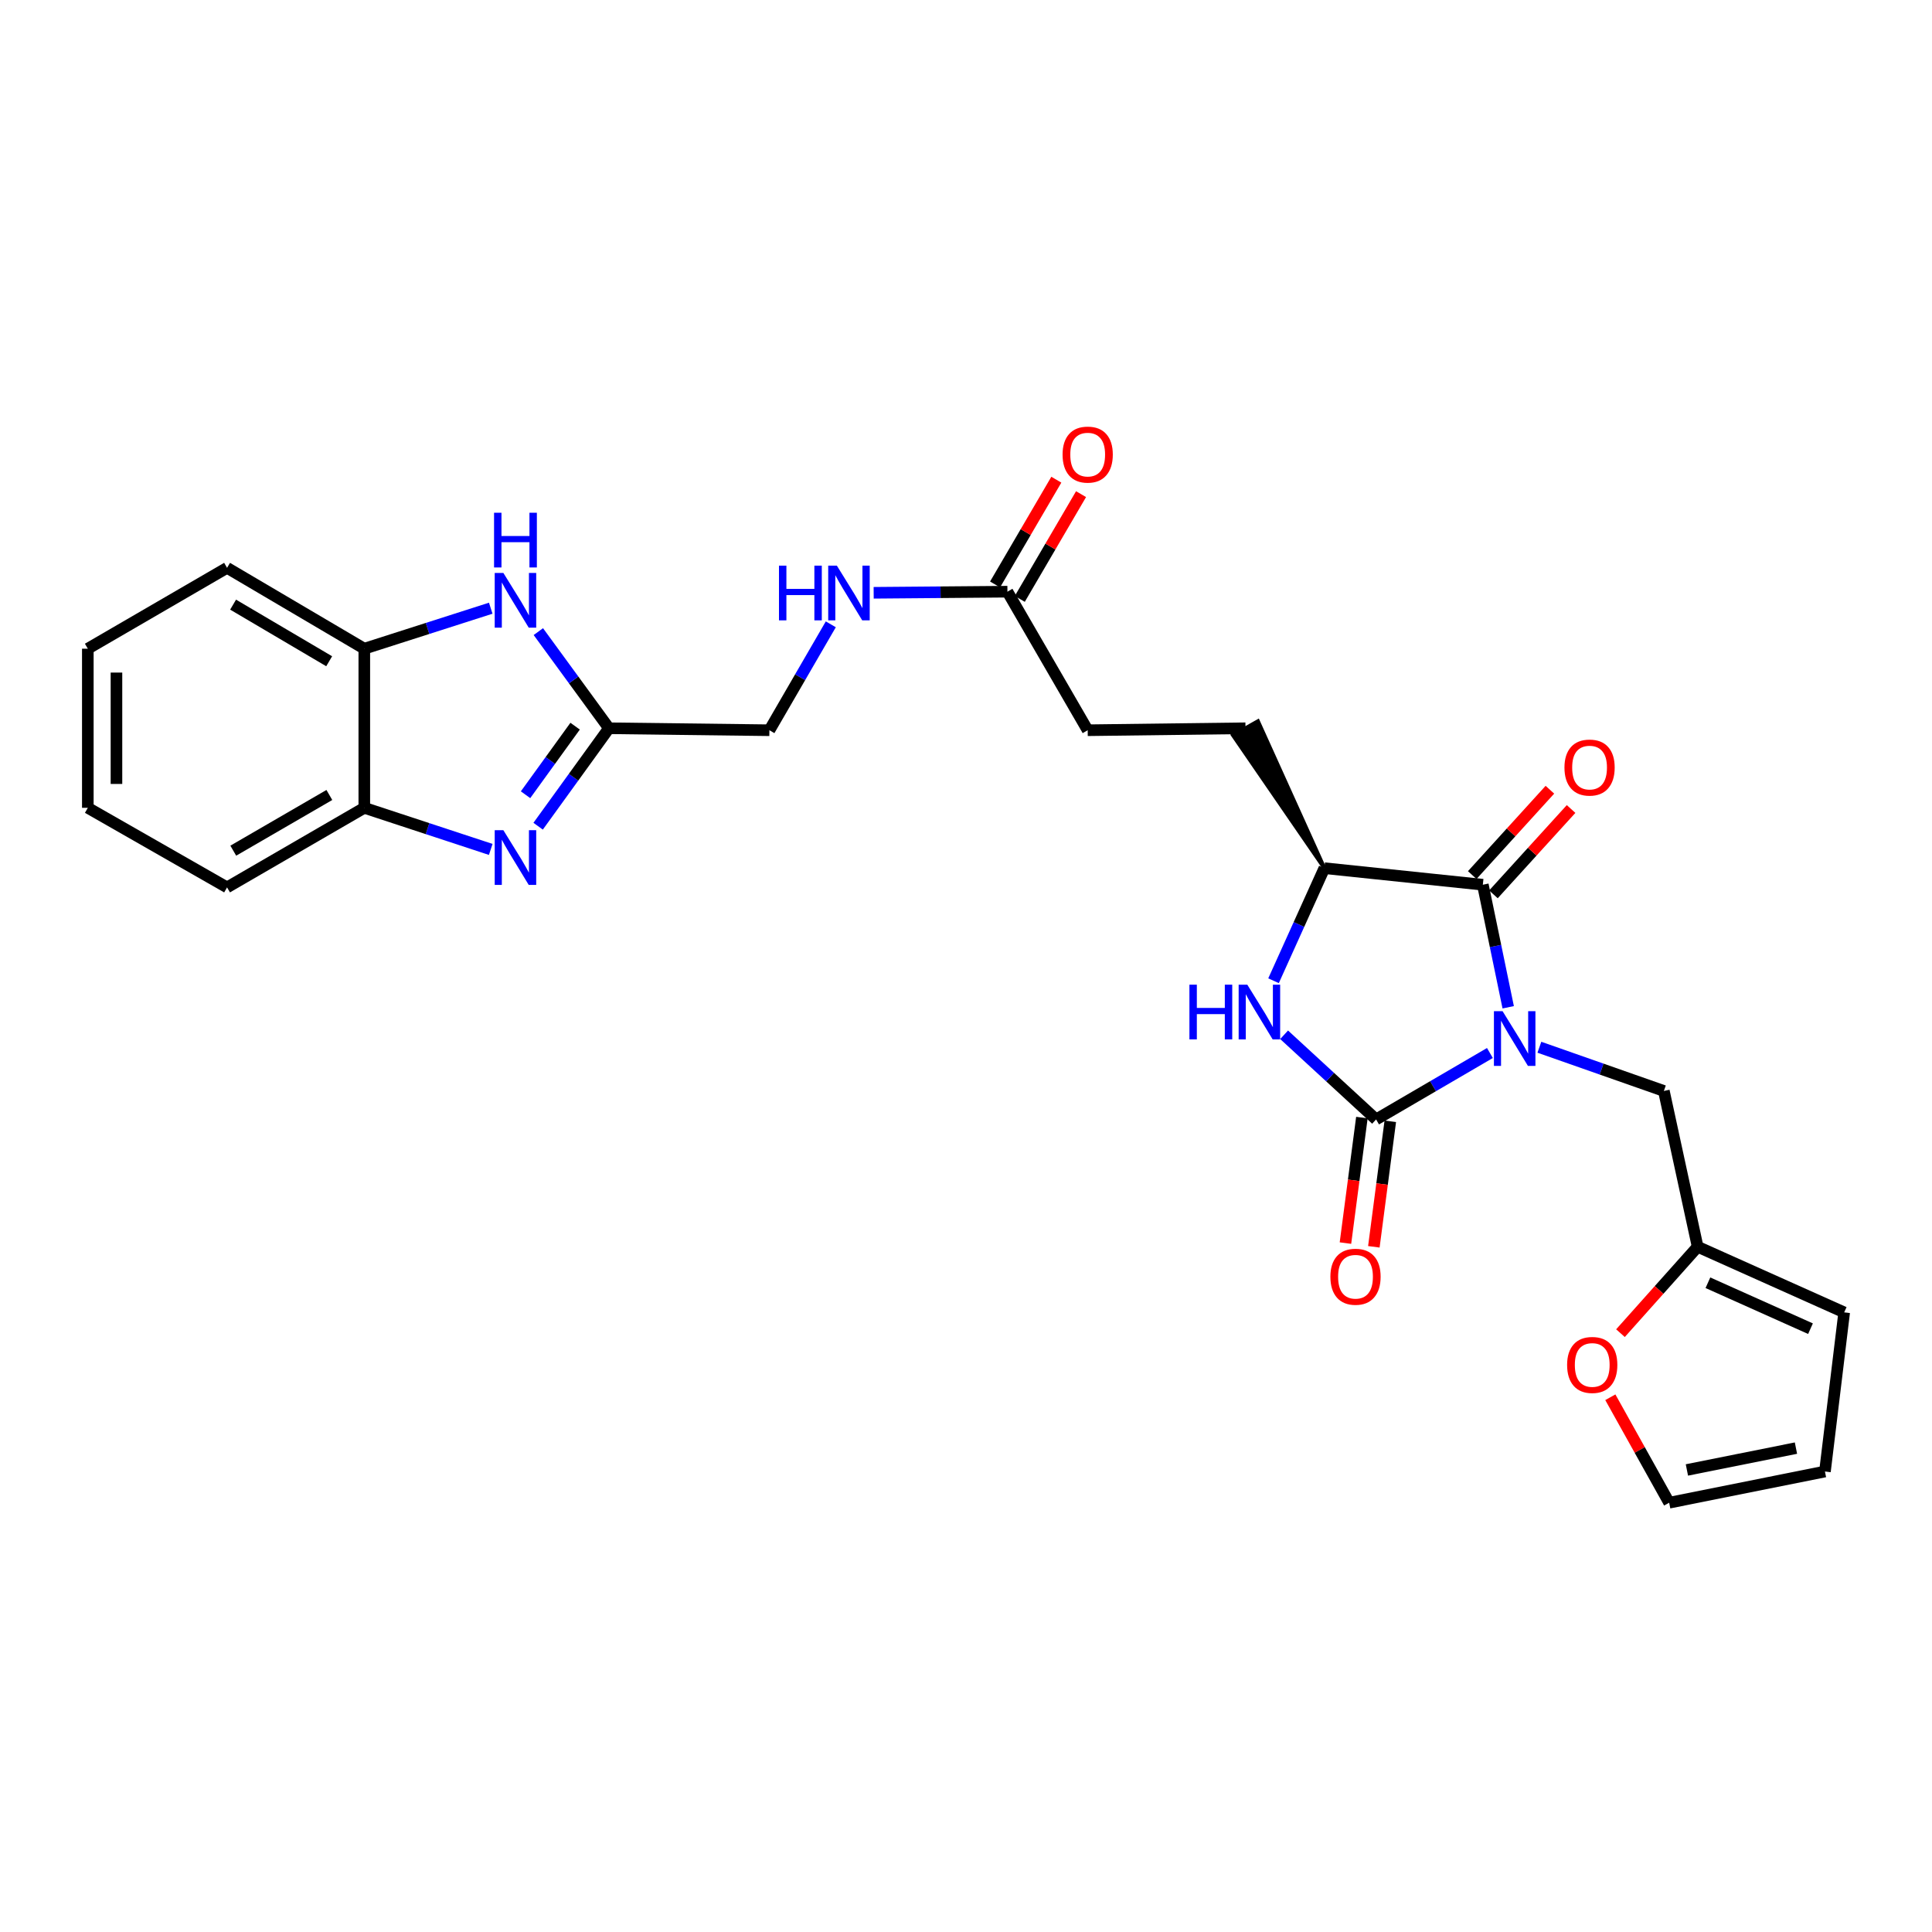 <?xml version='1.0' encoding='iso-8859-1'?>
<svg version='1.1' baseProfile='full'
              xmlns='http://www.w3.org/2000/svg'
                      xmlns:rdkit='http://www.rdkit.org/xml'
                      xmlns:xlink='http://www.w3.org/1999/xlink'
                  xml:space='preserve'
width='1000px' height='1000px' viewBox='0 0 1000 1000'>
<!-- END OF HEADER -->
<rect style='opacity:1.0;fill:#FFFFFF;stroke:none' width='1000' height='1000' x='0' y='0'> </rect>
<path class='bond-0' d='M 771.179,545.037 L 741.721,562.228' style='fill:none;fill-rule:evenodd;stroke:#0000FF;stroke-width:6px;stroke-linecap:butt;stroke-linejoin:miter;stroke-opacity:1' />
<path class='bond-0' d='M 741.721,562.228 L 712.263,579.419' style='fill:none;fill-rule:evenodd;stroke:#000000;stroke-width:6px;stroke-linecap:butt;stroke-linejoin:miter;stroke-opacity:1' />
<path class='bond-1' d='M 780.644,521.364 L 774.08,489.646' style='fill:none;fill-rule:evenodd;stroke:#0000FF;stroke-width:6px;stroke-linecap:butt;stroke-linejoin:miter;stroke-opacity:1' />
<path class='bond-1' d='M 774.08,489.646 L 767.516,457.928' style='fill:none;fill-rule:evenodd;stroke:#000000;stroke-width:6px;stroke-linecap:butt;stroke-linejoin:miter;stroke-opacity:1' />
<path class='bond-7' d='M 796.781,542.048 L 828.997,553.362' style='fill:none;fill-rule:evenodd;stroke:#0000FF;stroke-width:6px;stroke-linecap:butt;stroke-linejoin:miter;stroke-opacity:1' />
<path class='bond-7' d='M 828.997,553.362 L 861.212,564.677' style='fill:none;fill-rule:evenodd;stroke:#000000;stroke-width:6px;stroke-linecap:butt;stroke-linejoin:miter;stroke-opacity:1' />
<path class='bond-2' d='M 712.263,579.419 L 688.46,557.51' style='fill:none;fill-rule:evenodd;stroke:#000000;stroke-width:6px;stroke-linecap:butt;stroke-linejoin:miter;stroke-opacity:1' />
<path class='bond-2' d='M 688.46,557.51 L 664.656,535.602' style='fill:none;fill-rule:evenodd;stroke:#0000FF;stroke-width:6px;stroke-linecap:butt;stroke-linejoin:miter;stroke-opacity:1' />
<path class='bond-11' d='M 704.914,578.456 L 700.658,610.937' style='fill:none;fill-rule:evenodd;stroke:#000000;stroke-width:6px;stroke-linecap:butt;stroke-linejoin:miter;stroke-opacity:1' />
<path class='bond-11' d='M 700.658,610.937 L 696.402,643.419' style='fill:none;fill-rule:evenodd;stroke:#FF0000;stroke-width:6px;stroke-linecap:butt;stroke-linejoin:miter;stroke-opacity:1' />
<path class='bond-11' d='M 719.613,580.381 L 715.357,612.863' style='fill:none;fill-rule:evenodd;stroke:#000000;stroke-width:6px;stroke-linecap:butt;stroke-linejoin:miter;stroke-opacity:1' />
<path class='bond-11' d='M 715.357,612.863 L 711.101,645.345' style='fill:none;fill-rule:evenodd;stroke:#FF0000;stroke-width:6px;stroke-linecap:butt;stroke-linejoin:miter;stroke-opacity:1' />
<path class='bond-6' d='M 767.516,457.928 L 685.498,449.363' style='fill:none;fill-rule:evenodd;stroke:#000000;stroke-width:6px;stroke-linecap:butt;stroke-linejoin:miter;stroke-opacity:1' />
<path class='bond-13' d='M 772.998,462.916 L 793.094,440.827' style='fill:none;fill-rule:evenodd;stroke:#000000;stroke-width:6px;stroke-linecap:butt;stroke-linejoin:miter;stroke-opacity:1' />
<path class='bond-13' d='M 793.094,440.827 L 813.19,418.739' style='fill:none;fill-rule:evenodd;stroke:#FF0000;stroke-width:6px;stroke-linecap:butt;stroke-linejoin:miter;stroke-opacity:1' />
<path class='bond-13' d='M 762.033,452.94 L 782.129,430.851' style='fill:none;fill-rule:evenodd;stroke:#000000;stroke-width:6px;stroke-linecap:butt;stroke-linejoin:miter;stroke-opacity:1' />
<path class='bond-13' d='M 782.129,430.851 L 802.225,408.763' style='fill:none;fill-rule:evenodd;stroke:#FF0000;stroke-width:6px;stroke-linecap:butt;stroke-linejoin:miter;stroke-opacity:1' />
<path class='bond-27' d='M 659.182,507.626 L 672.34,478.494' style='fill:none;fill-rule:evenodd;stroke:#0000FF;stroke-width:6px;stroke-linecap:butt;stroke-linejoin:miter;stroke-opacity:1' />
<path class='bond-27' d='M 672.34,478.494 L 685.498,449.363' style='fill:none;fill-rule:evenodd;stroke:#000000;stroke-width:6px;stroke-linecap:butt;stroke-linejoin:miter;stroke-opacity:1' />
<path class='bond-3' d='M 278.534,427.645 L 296.864,402.296' style='fill:none;fill-rule:evenodd;stroke:#0000FF;stroke-width:6px;stroke-linecap:butt;stroke-linejoin:miter;stroke-opacity:1' />
<path class='bond-3' d='M 296.864,402.296 L 315.194,376.947' style='fill:none;fill-rule:evenodd;stroke:#000000;stroke-width:6px;stroke-linecap:butt;stroke-linejoin:miter;stroke-opacity:1' />
<path class='bond-3' d='M 272.021,411.354 L 284.852,393.61' style='fill:none;fill-rule:evenodd;stroke:#0000FF;stroke-width:6px;stroke-linecap:butt;stroke-linejoin:miter;stroke-opacity:1' />
<path class='bond-3' d='M 284.852,393.61 L 297.683,375.866' style='fill:none;fill-rule:evenodd;stroke:#000000;stroke-width:6px;stroke-linecap:butt;stroke-linejoin:miter;stroke-opacity:1' />
<path class='bond-8' d='M 254.003,439.658 L 221.283,428.891' style='fill:none;fill-rule:evenodd;stroke:#0000FF;stroke-width:6px;stroke-linecap:butt;stroke-linejoin:miter;stroke-opacity:1' />
<path class='bond-8' d='M 221.283,428.891 L 188.564,418.125' style='fill:none;fill-rule:evenodd;stroke:#000000;stroke-width:6px;stroke-linecap:butt;stroke-linejoin:miter;stroke-opacity:1' />
<path class='bond-4' d='M 315.194,376.947 L 398.241,377.968' style='fill:none;fill-rule:evenodd;stroke:#000000;stroke-width:6px;stroke-linecap:butt;stroke-linejoin:miter;stroke-opacity:1' />
<path class='bond-5' d='M 315.194,376.947 L 296.919,351.933' style='fill:none;fill-rule:evenodd;stroke:#000000;stroke-width:6px;stroke-linecap:butt;stroke-linejoin:miter;stroke-opacity:1' />
<path class='bond-5' d='M 296.919,351.933 L 278.645,326.919' style='fill:none;fill-rule:evenodd;stroke:#0000FF;stroke-width:6px;stroke-linecap:butt;stroke-linejoin:miter;stroke-opacity:1' />
<path class='bond-9' d='M 254.008,314.807 L 221.286,325.288' style='fill:none;fill-rule:evenodd;stroke:#0000FF;stroke-width:6px;stroke-linecap:butt;stroke-linejoin:miter;stroke-opacity:1' />
<path class='bond-9' d='M 221.286,325.288 L 188.564,335.769' style='fill:none;fill-rule:evenodd;stroke:#000000;stroke-width:6px;stroke-linecap:butt;stroke-linejoin:miter;stroke-opacity:1' />
<path class='bond-18' d='M 685.498,449.363 L 651.114,373.306 L 638.202,380.588 Z' style='fill:#000000;fill-rule:evenodd;fill-opacity:1;stroke:#000000;stroke-width:2px;stroke-linecap:butt;stroke-linejoin:miter;stroke-opacity:1;' />
<path class='bond-10' d='M 861.212,564.677 L 878.696,645.32' style='fill:none;fill-rule:evenodd;stroke:#000000;stroke-width:6px;stroke-linecap:butt;stroke-linejoin:miter;stroke-opacity:1' />
<path class='bond-23' d='M 188.564,418.125 L 117.524,459.311' style='fill:none;fill-rule:evenodd;stroke:#000000;stroke-width:6px;stroke-linecap:butt;stroke-linejoin:miter;stroke-opacity:1' />
<path class='bond-23' d='M 170.473,411.478 L 120.745,440.309' style='fill:none;fill-rule:evenodd;stroke:#000000;stroke-width:6px;stroke-linecap:butt;stroke-linejoin:miter;stroke-opacity:1' />
<path class='bond-29' d='M 188.564,418.125 L 188.564,335.769' style='fill:none;fill-rule:evenodd;stroke:#000000;stroke-width:6px;stroke-linecap:butt;stroke-linejoin:miter;stroke-opacity:1' />
<path class='bond-24' d='M 188.564,335.769 L 117.524,293.908' style='fill:none;fill-rule:evenodd;stroke:#000000;stroke-width:6px;stroke-linecap:butt;stroke-linejoin:miter;stroke-opacity:1' />
<path class='bond-24' d='M 170.382,342.262 L 120.654,312.959' style='fill:none;fill-rule:evenodd;stroke:#000000;stroke-width:6px;stroke-linecap:butt;stroke-linejoin:miter;stroke-opacity:1' />
<path class='bond-14' d='M 878.696,645.32 L 858.725,667.681' style='fill:none;fill-rule:evenodd;stroke:#000000;stroke-width:6px;stroke-linecap:butt;stroke-linejoin:miter;stroke-opacity:1' />
<path class='bond-14' d='M 858.725,667.681 L 838.753,690.043' style='fill:none;fill-rule:evenodd;stroke:#FF0000;stroke-width:6px;stroke-linecap:butt;stroke-linejoin:miter;stroke-opacity:1' />
<path class='bond-16' d='M 878.696,645.32 L 954.545,679.291' style='fill:none;fill-rule:evenodd;stroke:#000000;stroke-width:6px;stroke-linecap:butt;stroke-linejoin:miter;stroke-opacity:1' />
<path class='bond-16' d='M 884.014,663.944 L 937.109,687.724' style='fill:none;fill-rule:evenodd;stroke:#000000;stroke-width:6px;stroke-linecap:butt;stroke-linejoin:miter;stroke-opacity:1' />
<path class='bond-12' d='M 521.445,306.253 L 562.986,377.968' style='fill:none;fill-rule:evenodd;stroke:#000000;stroke-width:6px;stroke-linecap:butt;stroke-linejoin:miter;stroke-opacity:1' />
<path class='bond-15' d='M 521.445,306.253 L 486.828,306.542' style='fill:none;fill-rule:evenodd;stroke:#000000;stroke-width:6px;stroke-linecap:butt;stroke-linejoin:miter;stroke-opacity:1' />
<path class='bond-15' d='M 486.828,306.542 L 452.21,306.83' style='fill:none;fill-rule:evenodd;stroke:#0000FF;stroke-width:6px;stroke-linecap:butt;stroke-linejoin:miter;stroke-opacity:1' />
<path class='bond-20' d='M 527.844,309.995 L 543.697,282.883' style='fill:none;fill-rule:evenodd;stroke:#000000;stroke-width:6px;stroke-linecap:butt;stroke-linejoin:miter;stroke-opacity:1' />
<path class='bond-20' d='M 543.697,282.883 L 559.55,255.772' style='fill:none;fill-rule:evenodd;stroke:#FF0000;stroke-width:6px;stroke-linecap:butt;stroke-linejoin:miter;stroke-opacity:1' />
<path class='bond-20' d='M 515.047,302.512 L 530.9,275.4' style='fill:none;fill-rule:evenodd;stroke:#000000;stroke-width:6px;stroke-linecap:butt;stroke-linejoin:miter;stroke-opacity:1' />
<path class='bond-20' d='M 530.9,275.4 L 546.753,248.289' style='fill:none;fill-rule:evenodd;stroke:#FF0000;stroke-width:6px;stroke-linecap:butt;stroke-linejoin:miter;stroke-opacity:1' />
<path class='bond-17' d='M 833.507,723.215 L 848.731,750.51' style='fill:none;fill-rule:evenodd;stroke:#FF0000;stroke-width:6px;stroke-linecap:butt;stroke-linejoin:miter;stroke-opacity:1' />
<path class='bond-17' d='M 848.731,750.51 L 863.954,777.805' style='fill:none;fill-rule:evenodd;stroke:#000000;stroke-width:6px;stroke-linecap:butt;stroke-linejoin:miter;stroke-opacity:1' />
<path class='bond-21' d='M 430.021,323.149 L 414.131,350.559' style='fill:none;fill-rule:evenodd;stroke:#0000FF;stroke-width:6px;stroke-linecap:butt;stroke-linejoin:miter;stroke-opacity:1' />
<path class='bond-21' d='M 414.131,350.559 L 398.241,377.968' style='fill:none;fill-rule:evenodd;stroke:#000000;stroke-width:6px;stroke-linecap:butt;stroke-linejoin:miter;stroke-opacity:1' />
<path class='bond-19' d='M 954.545,679.291 L 944.589,761.655' style='fill:none;fill-rule:evenodd;stroke:#000000;stroke-width:6px;stroke-linecap:butt;stroke-linejoin:miter;stroke-opacity:1' />
<path class='bond-28' d='M 863.954,777.805 L 944.589,761.655' style='fill:none;fill-rule:evenodd;stroke:#000000;stroke-width:6px;stroke-linecap:butt;stroke-linejoin:miter;stroke-opacity:1' />
<path class='bond-28' d='M 873.138,760.847 L 929.582,749.542' style='fill:none;fill-rule:evenodd;stroke:#000000;stroke-width:6px;stroke-linecap:butt;stroke-linejoin:miter;stroke-opacity:1' />
<path class='bond-22' d='M 644.658,376.947 L 562.986,377.968' style='fill:none;fill-rule:evenodd;stroke:#000000;stroke-width:6px;stroke-linecap:butt;stroke-linejoin:miter;stroke-opacity:1' />
<path class='bond-26' d='M 117.524,459.311 L 45.455,418.125' style='fill:none;fill-rule:evenodd;stroke:#000000;stroke-width:6px;stroke-linecap:butt;stroke-linejoin:miter;stroke-opacity:1' />
<path class='bond-25' d='M 117.524,293.908 L 45.455,335.769' style='fill:none;fill-rule:evenodd;stroke:#000000;stroke-width:6px;stroke-linecap:butt;stroke-linejoin:miter;stroke-opacity:1' />
<path class='bond-30' d='M 45.455,335.769 L 45.455,418.125' style='fill:none;fill-rule:evenodd;stroke:#000000;stroke-width:6px;stroke-linecap:butt;stroke-linejoin:miter;stroke-opacity:1' />
<path class='bond-30' d='M 60.279,348.123 L 60.279,405.772' style='fill:none;fill-rule:evenodd;stroke:#000000;stroke-width:6px;stroke-linecap:butt;stroke-linejoin:miter;stroke-opacity:1' />
<path  class='atom-0' d='M 777.735 523.397
L 787.015 538.397
Q 787.935 539.877, 789.415 542.557
Q 790.895 545.237, 790.975 545.397
L 790.975 523.397
L 794.735 523.397
L 794.735 551.717
L 790.855 551.717
L 780.895 535.317
Q 779.735 533.397, 778.495 531.197
Q 777.295 528.997, 776.935 528.317
L 776.935 551.717
L 773.255 551.717
L 773.255 523.397
L 777.735 523.397
' fill='#0000FF'/>
<path  class='atom-3' d='M 615.644 509.668
L 619.484 509.668
L 619.484 521.708
L 633.964 521.708
L 633.964 509.668
L 637.804 509.668
L 637.804 537.988
L 633.964 537.988
L 633.964 524.908
L 619.484 524.908
L 619.484 537.988
L 615.644 537.988
L 615.644 509.668
' fill='#0000FF'/>
<path  class='atom-3' d='M 645.604 509.668
L 654.884 524.668
Q 655.804 526.148, 657.284 528.828
Q 658.764 531.508, 658.844 531.668
L 658.844 509.668
L 662.604 509.668
L 662.604 537.988
L 658.724 537.988
L 648.764 521.588
Q 647.604 519.668, 646.364 517.468
Q 645.164 515.268, 644.804 514.588
L 644.804 537.988
L 641.124 537.988
L 641.124 509.668
L 645.604 509.668
' fill='#0000FF'/>
<path  class='atom-4' d='M 260.542 429.709
L 269.822 444.709
Q 270.742 446.189, 272.222 448.869
Q 273.702 451.549, 273.782 451.709
L 273.782 429.709
L 277.542 429.709
L 277.542 458.029
L 273.662 458.029
L 263.702 441.629
Q 262.542 439.709, 261.302 437.509
Q 260.102 435.309, 259.742 434.629
L 259.742 458.029
L 256.062 458.029
L 256.062 429.709
L 260.542 429.709
' fill='#0000FF'/>
<path  class='atom-6' d='M 260.542 296.549
L 269.822 311.549
Q 270.742 313.029, 272.222 315.709
Q 273.702 318.389, 273.782 318.549
L 273.782 296.549
L 277.542 296.549
L 277.542 324.869
L 273.662 324.869
L 263.702 308.469
Q 262.542 306.549, 261.302 304.349
Q 260.102 302.149, 259.742 301.469
L 259.742 324.869
L 256.062 324.869
L 256.062 296.549
L 260.542 296.549
' fill='#0000FF'/>
<path  class='atom-6' d='M 255.722 265.397
L 259.562 265.397
L 259.562 277.437
L 274.042 277.437
L 274.042 265.397
L 277.882 265.397
L 277.882 293.717
L 274.042 293.717
L 274.042 280.637
L 259.562 280.637
L 259.562 293.717
L 255.722 293.717
L 255.722 265.397
' fill='#0000FF'/>
<path  class='atom-12' d='M 688.607 660.833
Q 688.607 654.033, 691.967 650.233
Q 695.327 646.433, 701.607 646.433
Q 707.887 646.433, 711.247 650.233
Q 714.607 654.033, 714.607 660.833
Q 714.607 667.713, 711.207 671.633
Q 707.807 675.513, 701.607 675.513
Q 695.367 675.513, 691.967 671.633
Q 688.607 667.753, 688.607 660.833
M 701.607 672.313
Q 705.927 672.313, 708.247 669.433
Q 710.607 666.513, 710.607 660.833
Q 710.607 655.273, 708.247 652.473
Q 705.927 649.633, 701.607 649.633
Q 697.287 649.633, 694.927 652.433
Q 692.607 655.233, 692.607 660.833
Q 692.607 666.553, 694.927 669.433
Q 697.287 672.313, 701.607 672.313
' fill='#FF0000'/>
<path  class='atom-14' d='M 809.76 397.287
Q 809.76 390.487, 813.12 386.687
Q 816.48 382.887, 822.76 382.887
Q 829.04 382.887, 832.4 386.687
Q 835.76 390.487, 835.76 397.287
Q 835.76 404.167, 832.36 408.087
Q 828.96 411.967, 822.76 411.967
Q 816.52 411.967, 813.12 408.087
Q 809.76 404.207, 809.76 397.287
M 822.76 408.767
Q 827.08 408.767, 829.4 405.887
Q 831.76 402.967, 831.76 397.287
Q 831.76 391.727, 829.4 388.927
Q 827.08 386.087, 822.76 386.087
Q 818.44 386.087, 816.08 388.887
Q 813.76 391.687, 813.76 397.287
Q 813.76 403.007, 816.08 405.887
Q 818.44 408.767, 822.76 408.767
' fill='#FF0000'/>
<path  class='atom-15' d='M 811.135 706.491
Q 811.135 699.691, 814.495 695.891
Q 817.855 692.091, 824.135 692.091
Q 830.415 692.091, 833.775 695.891
Q 837.135 699.691, 837.135 706.491
Q 837.135 713.371, 833.735 717.291
Q 830.335 721.171, 824.135 721.171
Q 817.895 721.171, 814.495 717.291
Q 811.135 713.411, 811.135 706.491
M 824.135 717.971
Q 828.455 717.971, 830.775 715.091
Q 833.135 712.171, 833.135 706.491
Q 833.135 700.931, 830.775 698.131
Q 828.455 695.291, 824.135 695.291
Q 819.815 695.291, 817.455 698.091
Q 815.135 700.891, 815.135 706.491
Q 815.135 712.211, 817.455 715.091
Q 819.815 717.971, 824.135 717.971
' fill='#FF0000'/>
<path  class='atom-16' d='M 403.199 292.777
L 407.039 292.777
L 407.039 304.817
L 421.519 304.817
L 421.519 292.777
L 425.359 292.777
L 425.359 321.097
L 421.519 321.097
L 421.519 308.017
L 407.039 308.017
L 407.039 321.097
L 403.199 321.097
L 403.199 292.777
' fill='#0000FF'/>
<path  class='atom-16' d='M 433.159 292.777
L 442.439 307.777
Q 443.359 309.257, 444.839 311.937
Q 446.319 314.617, 446.399 314.777
L 446.399 292.777
L 450.159 292.777
L 450.159 321.097
L 446.279 321.097
L 436.319 304.697
Q 435.159 302.777, 433.919 300.577
Q 432.719 298.377, 432.359 297.697
L 432.359 321.097
L 428.679 321.097
L 428.679 292.777
L 433.159 292.777
' fill='#0000FF'/>
<path  class='atom-21' d='M 549.986 235.293
Q 549.986 228.493, 553.346 224.693
Q 556.706 220.893, 562.986 220.893
Q 569.266 220.893, 572.626 224.693
Q 575.986 228.493, 575.986 235.293
Q 575.986 242.173, 572.586 246.093
Q 569.186 249.973, 562.986 249.973
Q 556.746 249.973, 553.346 246.093
Q 549.986 242.213, 549.986 235.293
M 562.986 246.773
Q 567.306 246.773, 569.626 243.893
Q 571.986 240.973, 571.986 235.293
Q 571.986 229.733, 569.626 226.933
Q 567.306 224.093, 562.986 224.093
Q 558.666 224.093, 556.306 226.893
Q 553.986 229.693, 553.986 235.293
Q 553.986 241.013, 556.306 243.893
Q 558.666 246.773, 562.986 246.773
' fill='#FF0000'/>
</svg>
